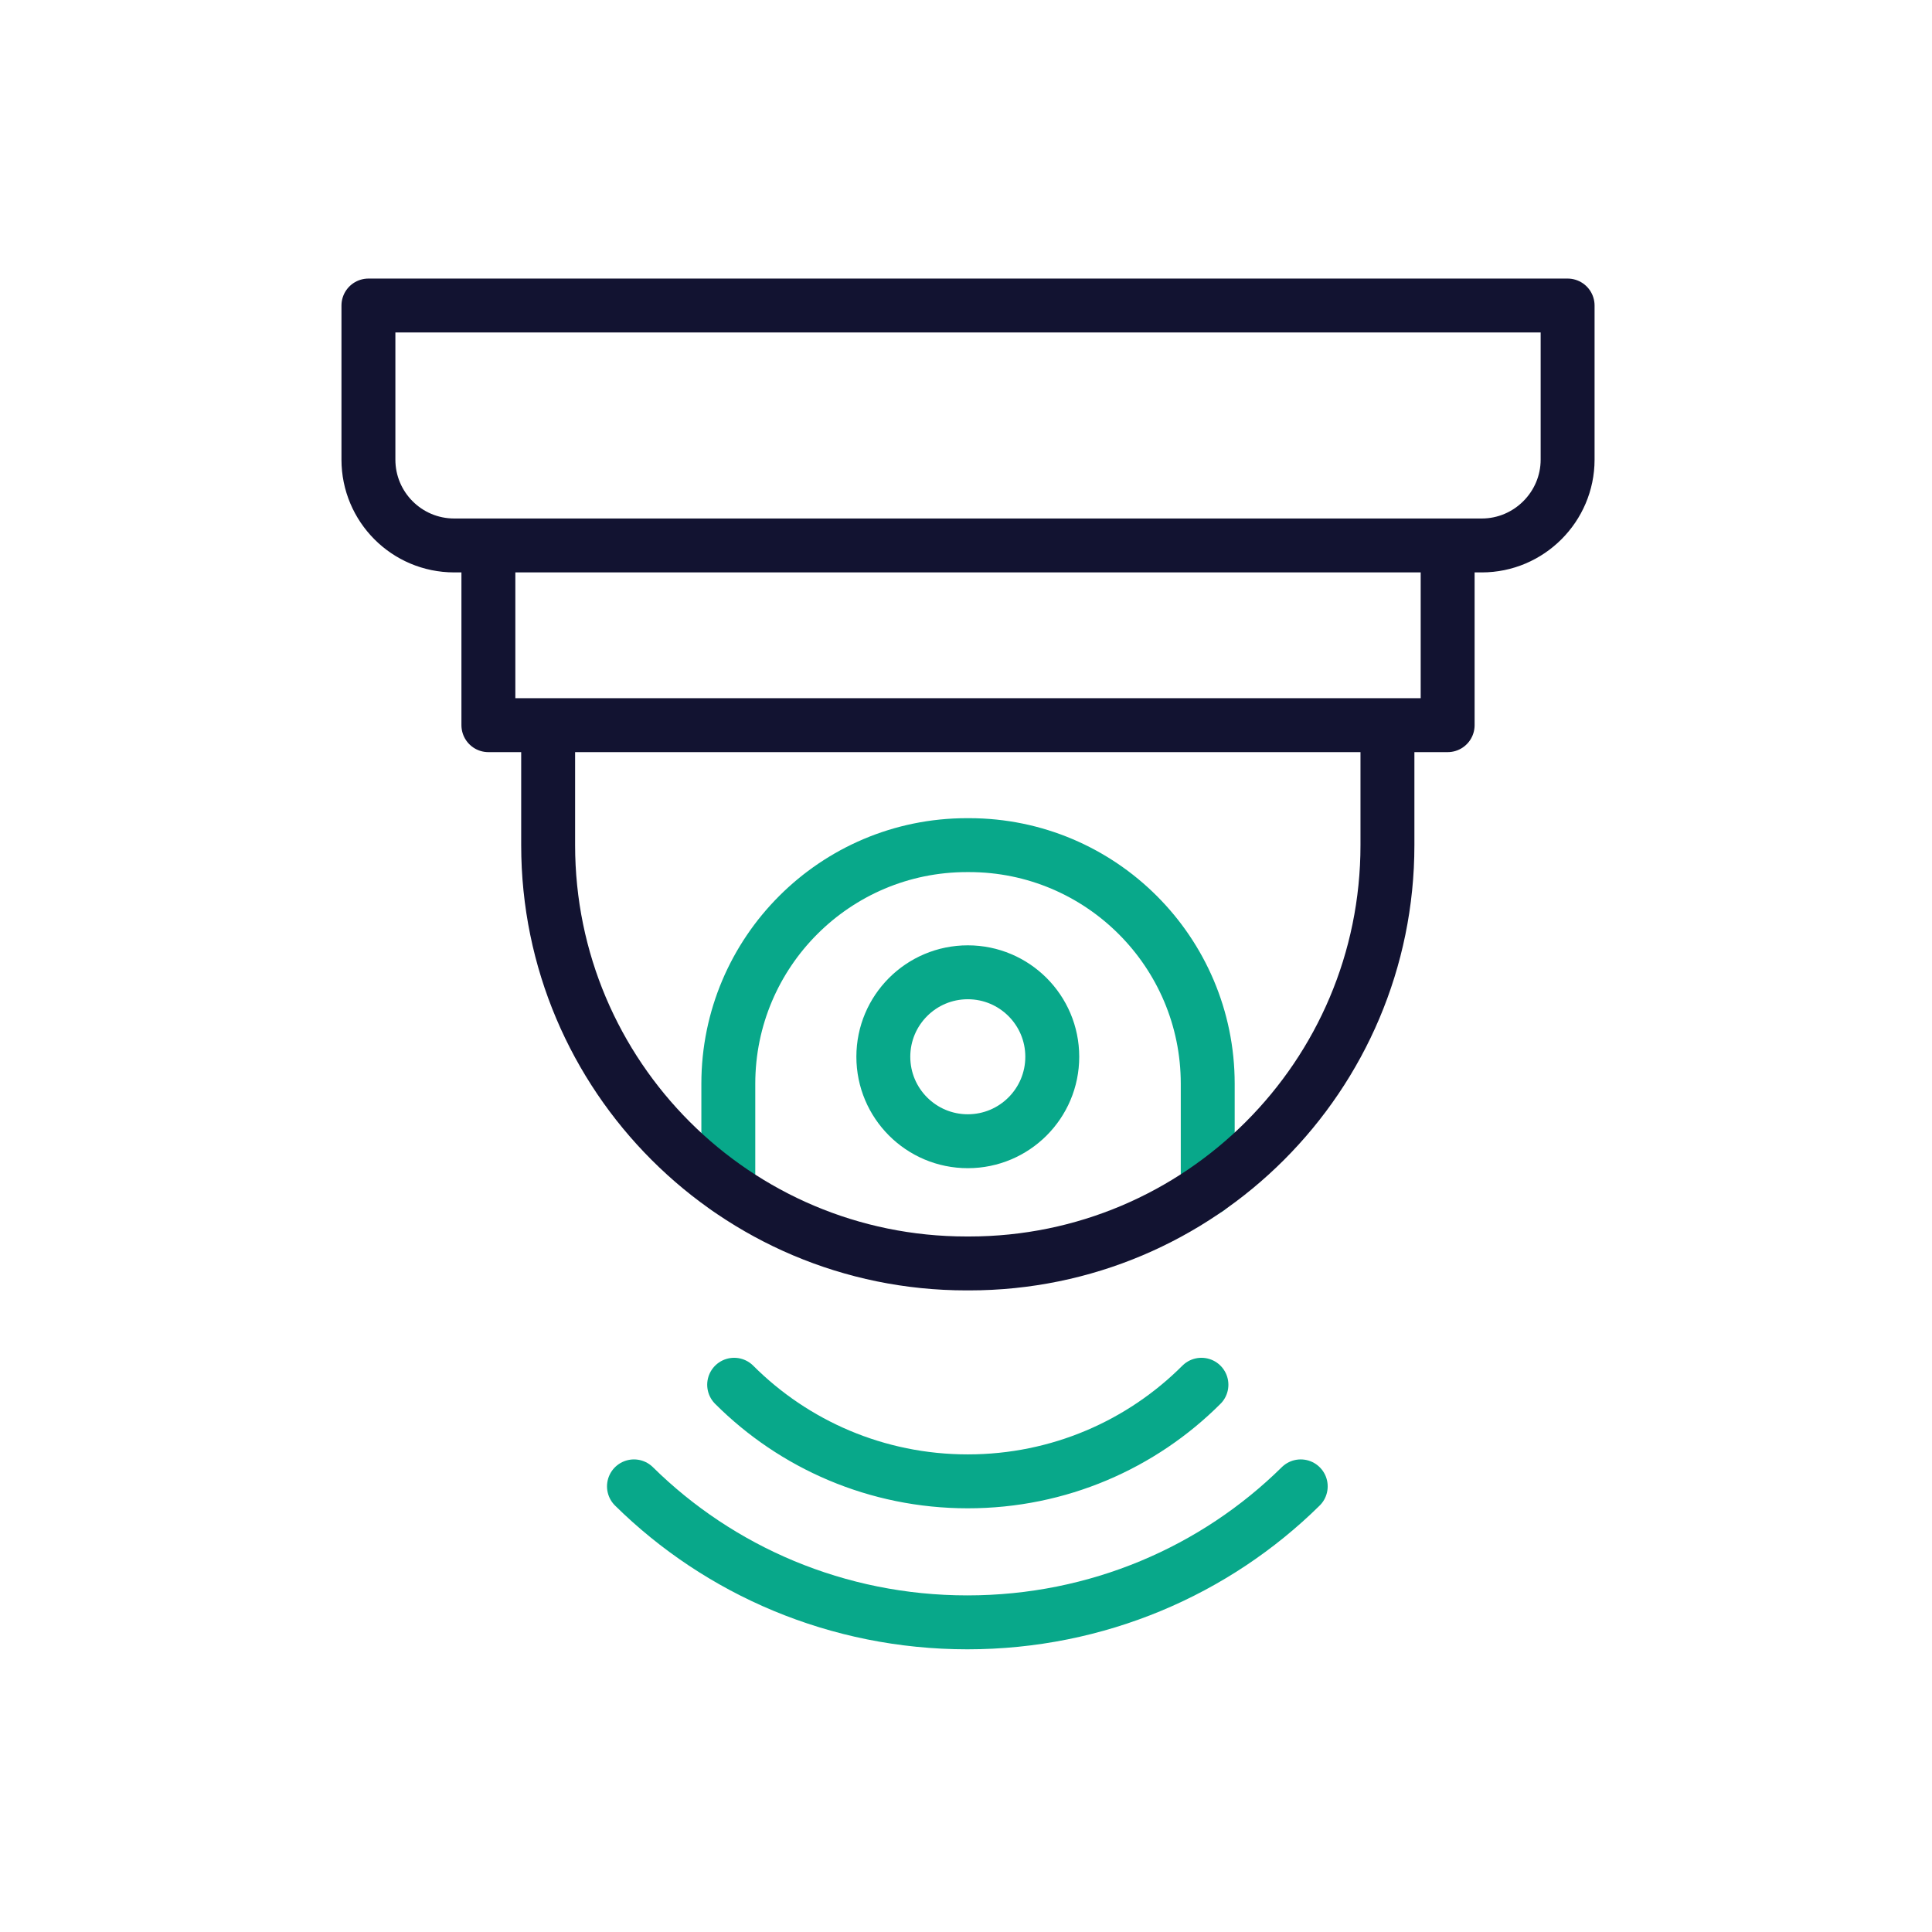 <svg xmlns="http://www.w3.org/2000/svg" width="430" height="430" style="width:100%;height:100%;transform:translate3d(0,0,0);content-visibility:visible" viewBox="0 0 430 430"><defs><clipPath id="a"><path d="M0 0h430v430H0z"/></clipPath><clipPath id="d"><path d="M0 0h430v430H0z"/></clipPath><clipPath id="c"><path d="M0 0h430v430H0z"/></clipPath><clipPath id="b"><path d="M0 0h430v430H0z"/></clipPath></defs><g fill="none" clip-path="url(#a)"><g clip-path="url(#b)" style="display:none"><path class="secondary" style="display:none"/><path class="secondary" style="display:none"/><path class="secondary" style="display:none"/><path class="secondary" style="display:none"/><path class="secondary" style="display:none"/><path class="primary" style="display:none"/></g><g clip-path="url(#c)" style="display:block"><path class="secondary" style="display:none"/><path class="secondary" style="display:none"/><path stroke="#08A88A" stroke-linecap="round" stroke-linejoin="round" stroke-width="12" d="M18.75 8.85c0 10.383-8.417 18.8-18.8 18.8s-18.8-8.417-18.8-18.8 8.417-18.8 18.8-18.8 18.8 8.417 18.8 18.8m34.6 29.4v-23.4c0-29.3-23.8-53.1-53.1-53.1h-.5c-29.3 0-53.1 23.8-53.1 53.1v23.4" class="secondary" style="display:block" transform="translate(215.45 226.35)"/><path class="secondary" style="display:none"/><path class="secondary" style="display:none"/><path class="secondary" style="display:none"/><path class="secondary" style="display:none"/><path class="secondary" style="display:none"/><path class="secondary" style="display:none"/><path stroke="#08A88A" stroke-linecap="round" stroke-linejoin="round" stroke-width="12" d="M-52-26.55c13.3 13.3 31.7 21.5 52 21.5s38.7-8.2 52-21.5M-74.3-3.933C-55.322 14.789-29.066 26.333-.1 26.333S55.122 14.789 74.1-3.933" class="secondary" style="display:block" transform="translate(215.4 334.75)"/><path stroke="#121331" stroke-linecap="round" stroke-linejoin="round" stroke-width="12" d="M-93.45-13.2v26.7c0 51.4 41.7 93.1 93.1 93.1h.6c51.4 0 93.1-41.7 93.1-93.1v-26.7m-200.1-40v40h213.5v-40m-221.1 0h228.7c10.5 0 19.1-8.6 19.1-19.1v-34.3h-266.9v34.3c0 10.5 8.5 19.1 19.1 19.1" class="primary" style="display:block" transform="translate(215.45 174.6)"/></g><g clip-path="url(#d)" style="display:none"><path class="secondary" style="display:none"/><path class="secondary" style="display:none"/><path class="secondary" style="display:none"/><path class="primary" style="display:none"/></g></g></svg>